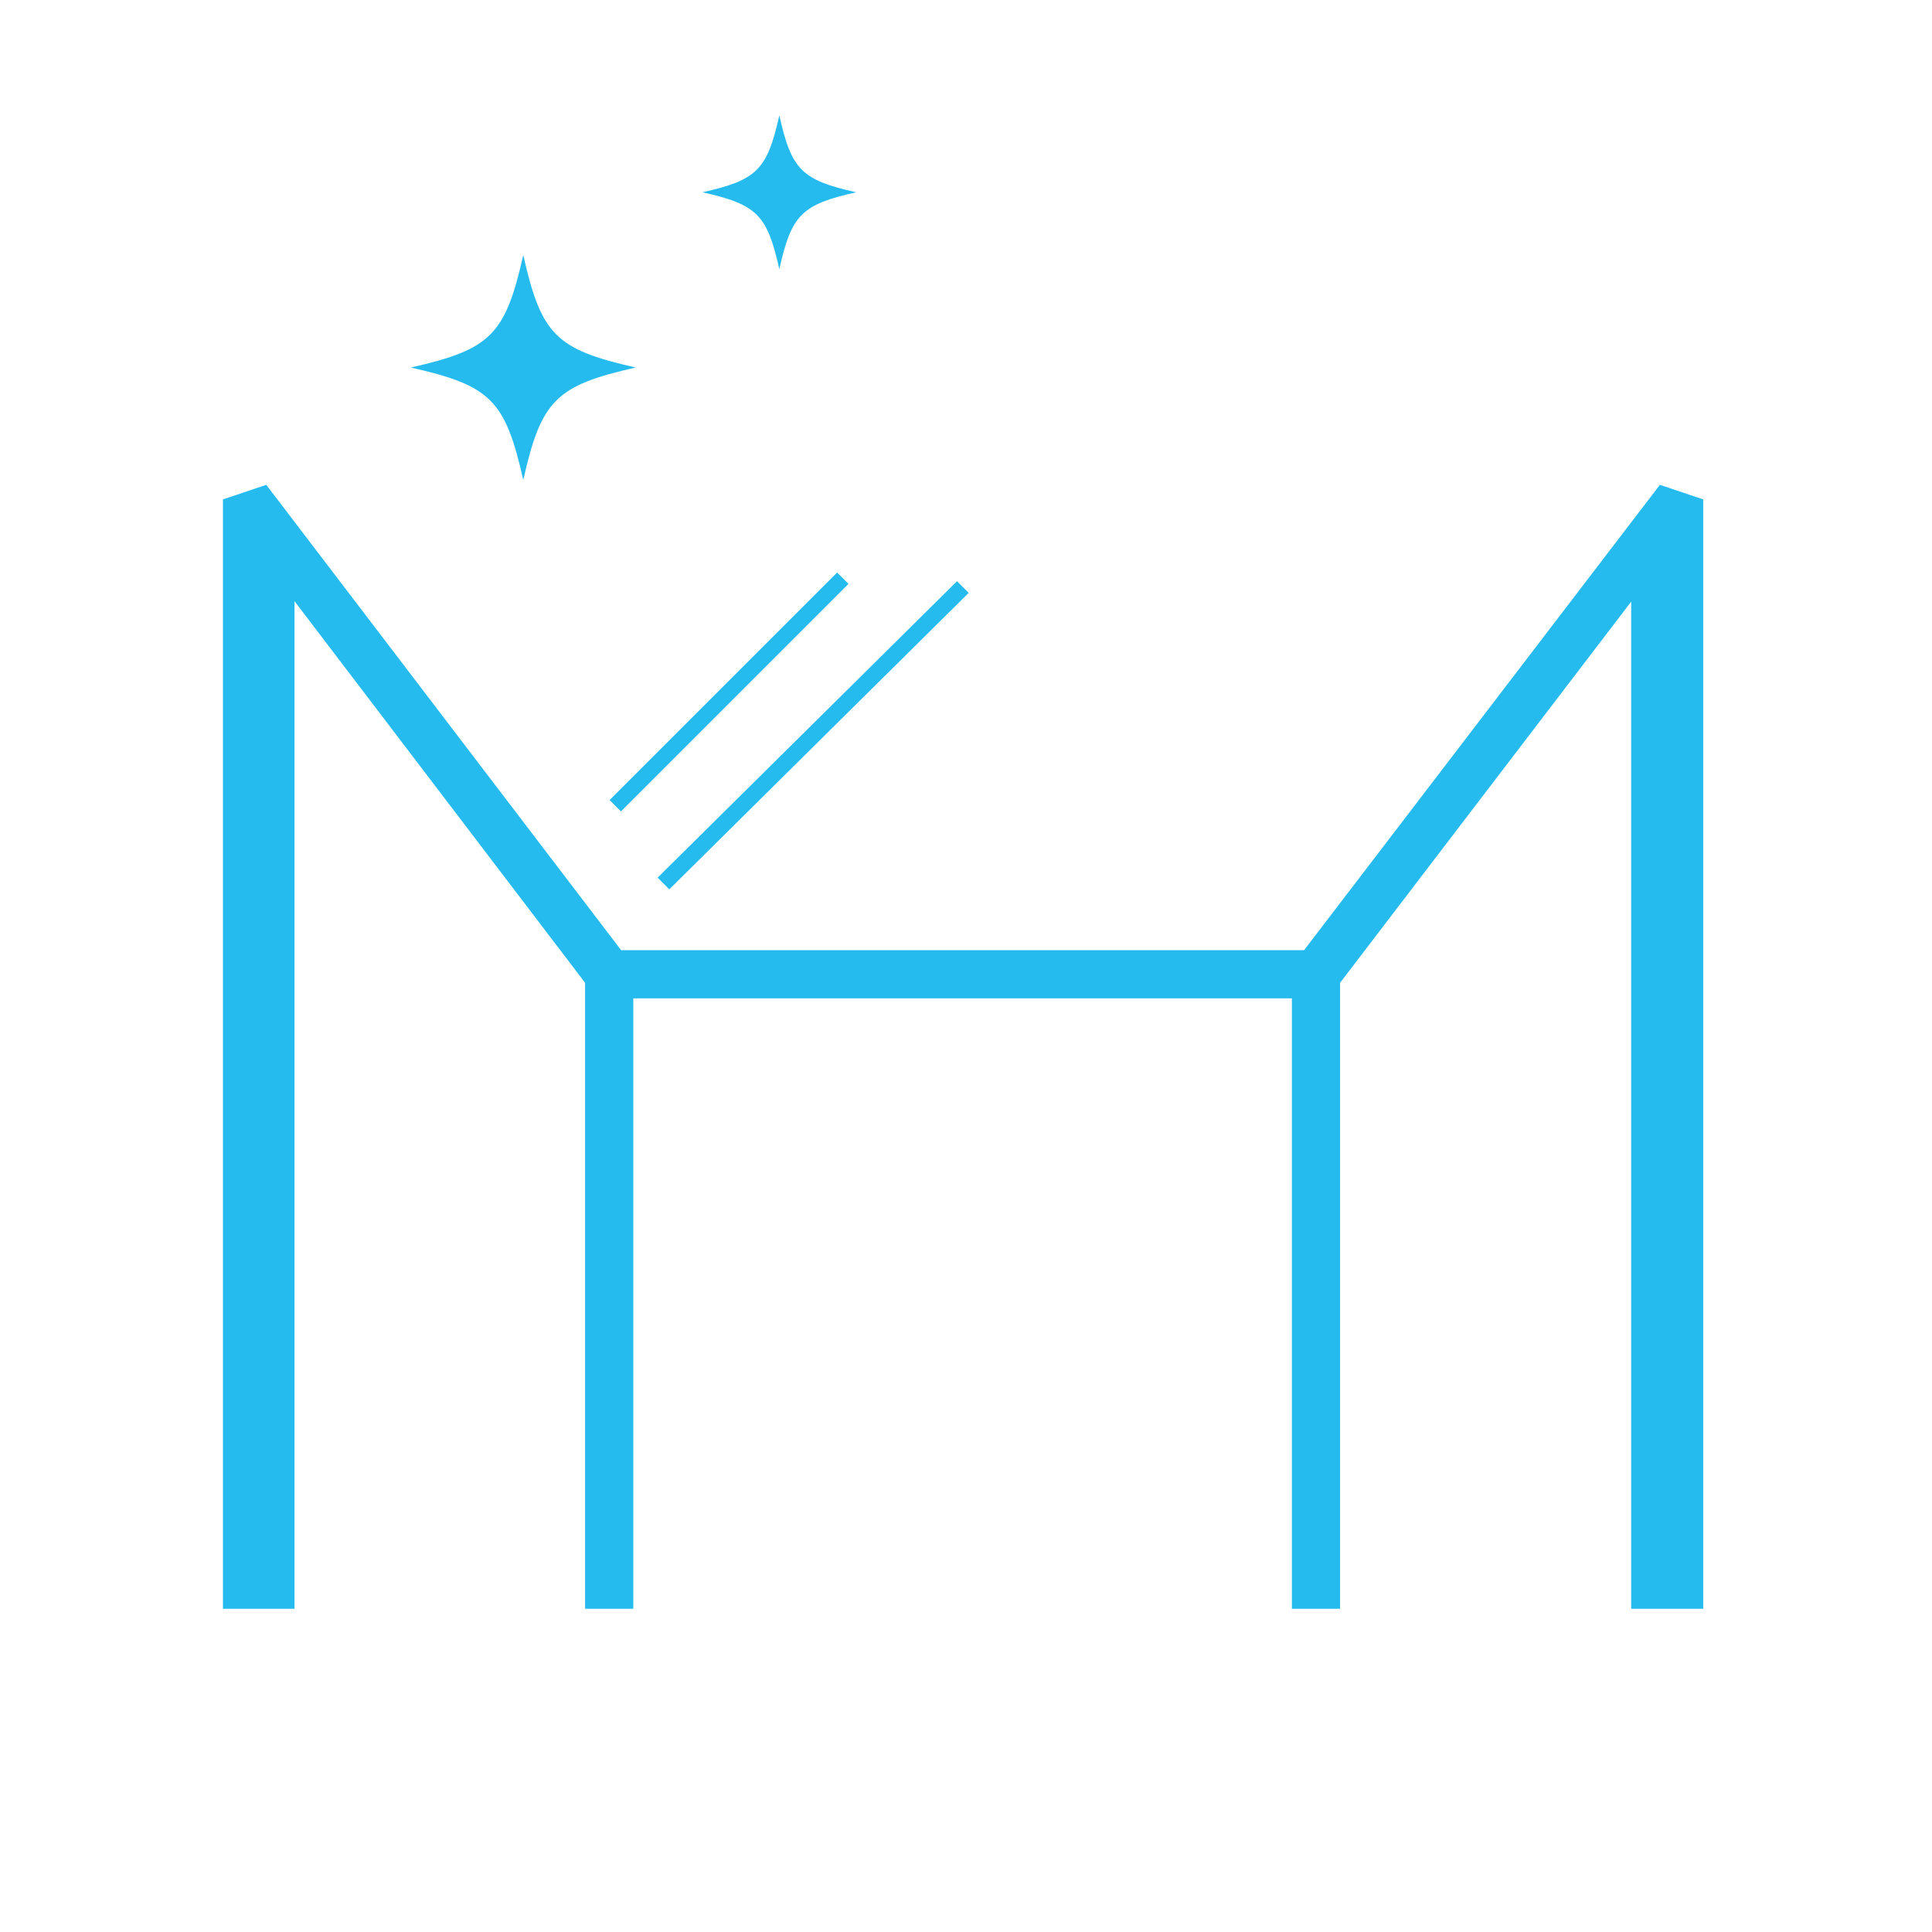 <?xml version="1.0" encoding="UTF-8"?>
<svg id="pict" xmlns="http://www.w3.org/2000/svg" viewBox="0 0 39.69 39.69">
  <defs>
    <style>
      .cls-1 {
        fill: #26bbee;
      }
    </style>
  </defs>
  <g id="_天井鏡" data-name="天井鏡">
    <rect class="cls-1" x="11.68" y="14.05" width="6.61" height=".33" transform="translate(-5.67 14.76) rotate(-45)"/>
    <polygon class="cls-1" points="13.75 18.27 13.51 18.03 19.66 11.94 19.9 12.18 13.75 18.27"/>
    <path class="cls-1" d="M13.06,7.55c-1.64.37-1.94.67-2.31,2.31-.37-1.64-.67-1.94-2.31-2.31,1.64-.37,1.94-.67,2.31-2.31.37,1.64.67,1.94,2.31,2.31Z"/>
    <path class="cls-1" d="M17.59,3.95c-1.12.25-1.33.46-1.58,1.58-.25-1.12-.46-1.33-1.58-1.58,1.12-.25,1.33-.46,1.58-1.58.25,1.12.46,1.33,1.58,1.58Z"/>
    <polygon class="cls-1" points="34.1 9.96 26.79 19.52 12.76 19.52 5.47 9.96 4.58 10.26 4.58 33.05 5.07 33.05 5.07 33.05 6.05 33.05 6.05 12.35 12.02 20.19 12.02 33.05 13.01 33.05 13.01 20.51 26.54 20.51 26.54 33.05 27.53 33.05 27.53 20.19 33.51 12.36 33.51 33.05 34.48 33.05 34.48 33.05 34.99 33.05 34.99 10.26 34.1 9.96"/>
  </g>
</svg>